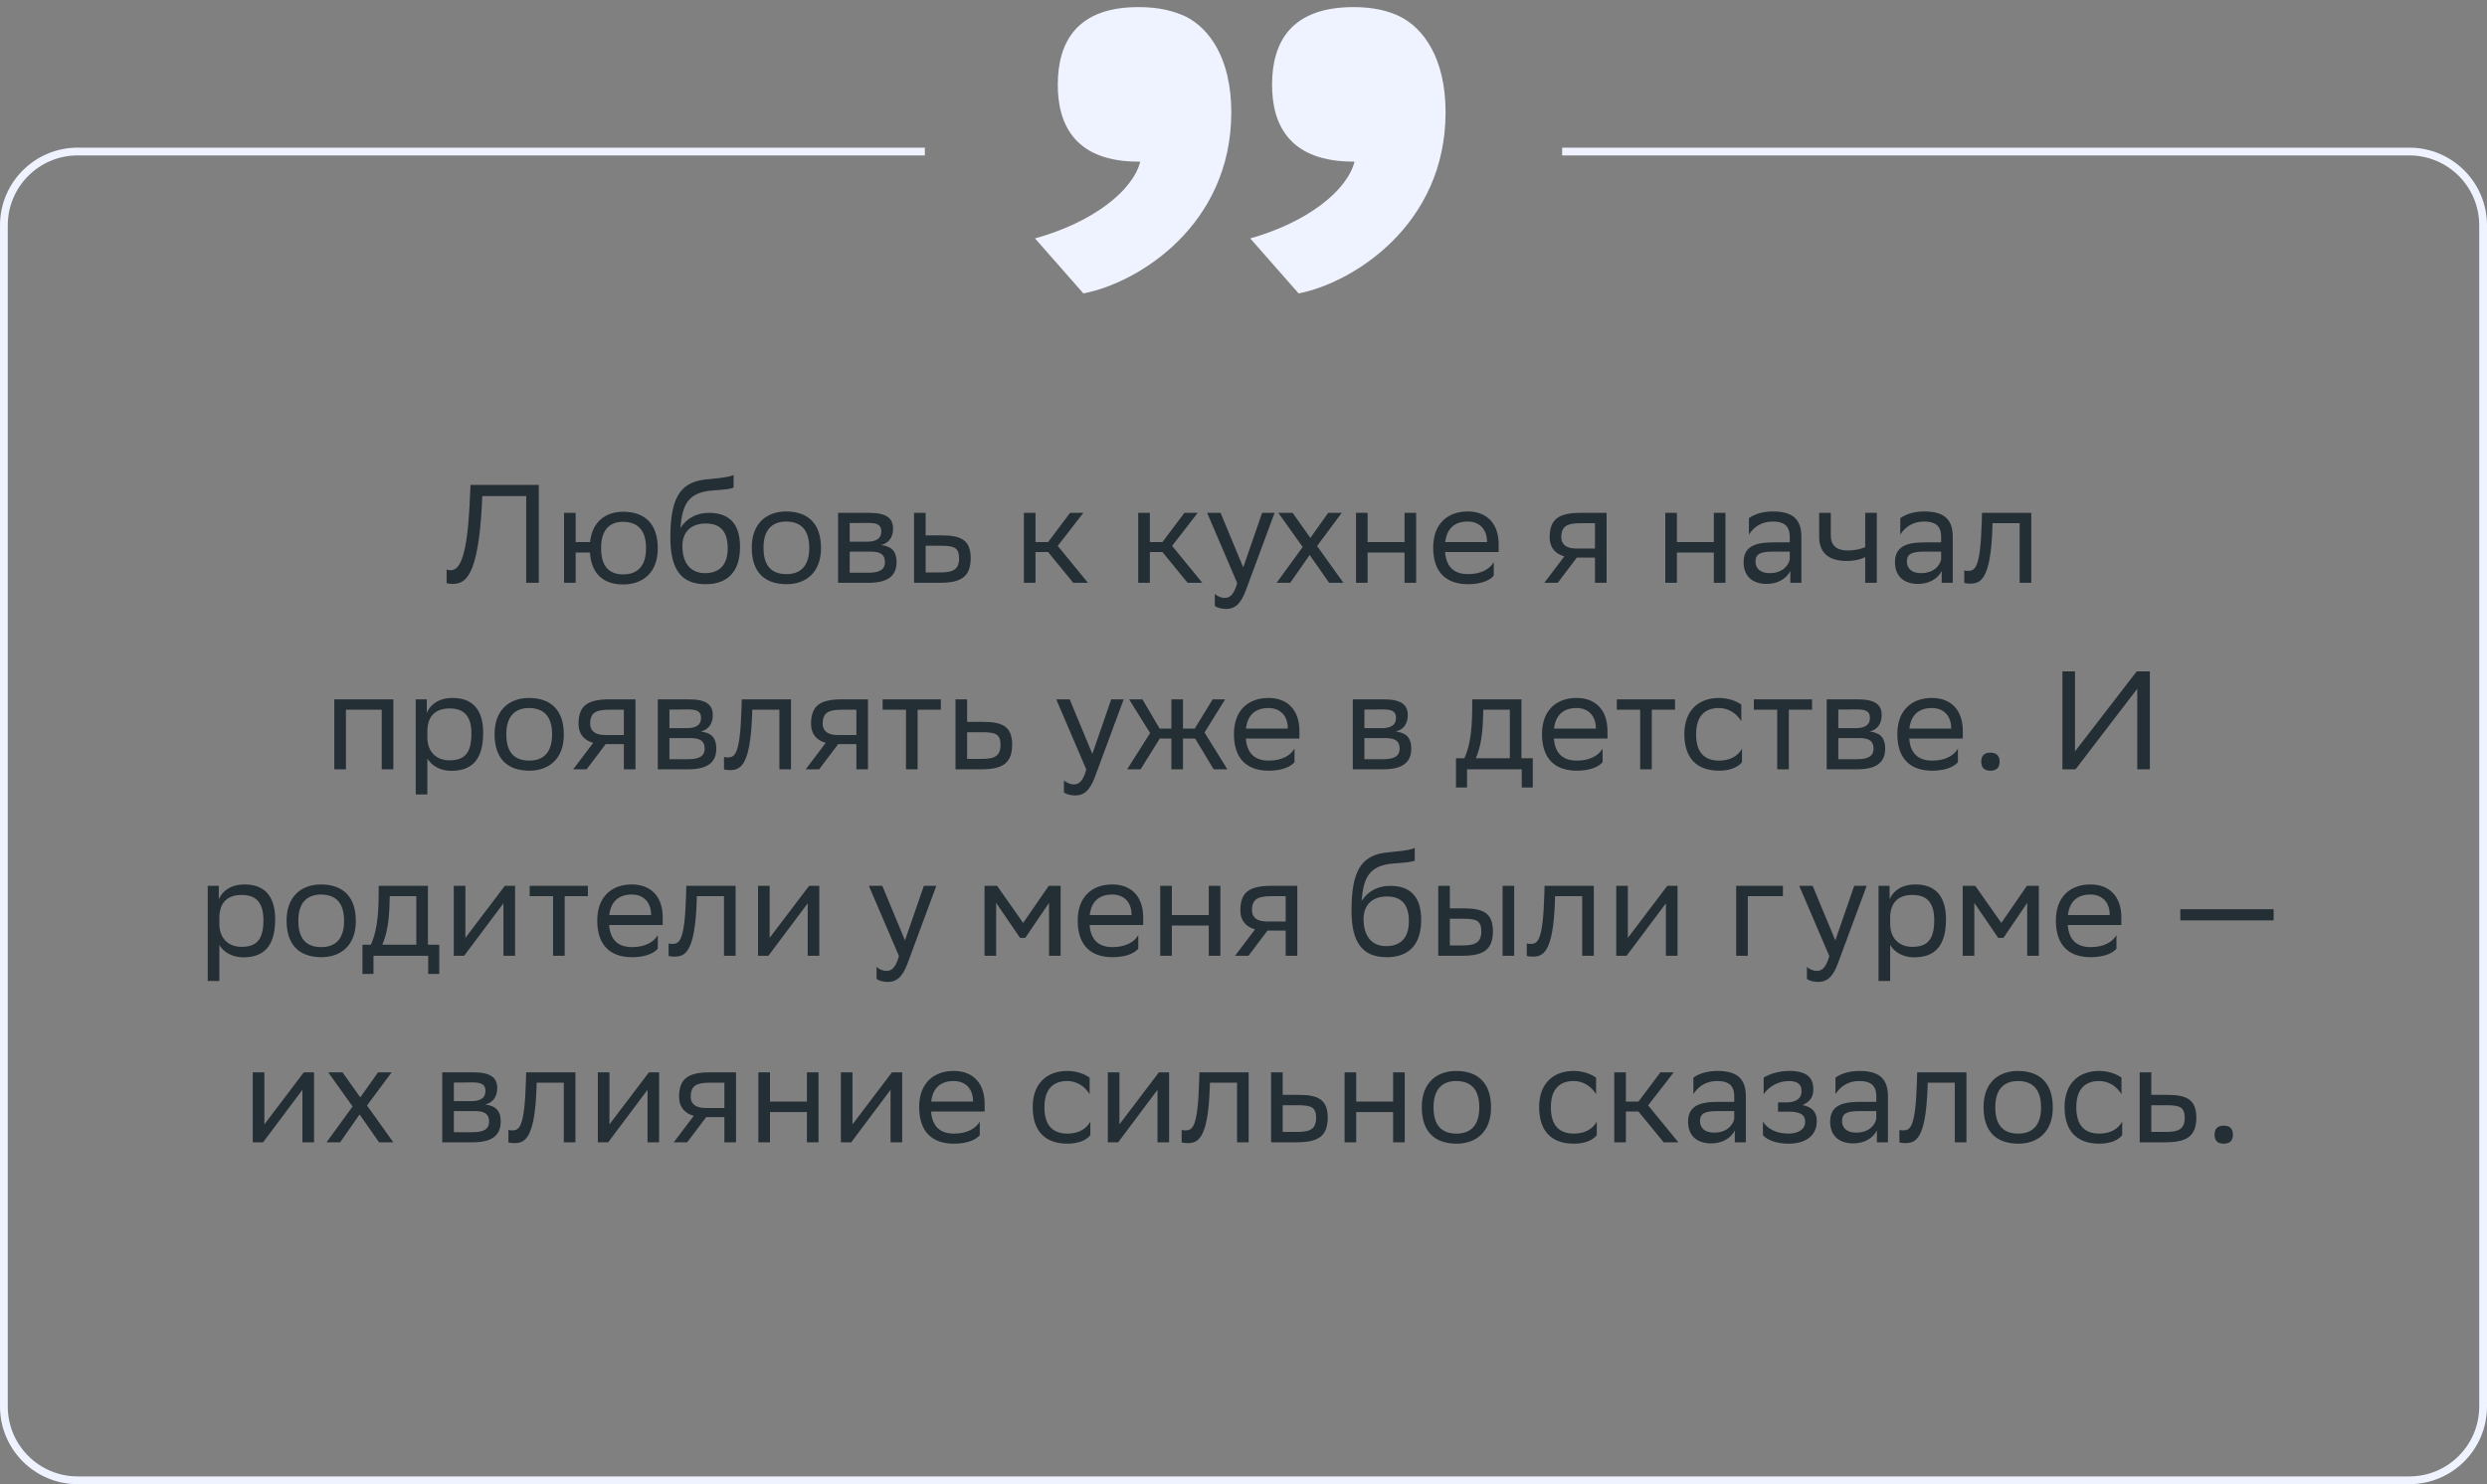 <svg xmlns="http://www.w3.org/2000/svg" width="320" height="191" viewBox="0 0 320 191" fill="none"><rect x="0" y="0" width="320" height="191" fill="#808080" stroke="none"/><path d="M67.706 75V63.84H62.054L62 65.064C61.496 74.226 59.894 75.144 58.22 75.144C57.914 75.144 57.734 75.126 57.464 75.036V73.29C57.644 73.362 57.806 73.38 57.95 73.38C58.832 73.38 60.038 72.714 60.416 65.01L60.542 62.4H69.326V75H67.706ZM72.574 75V66H74.068V69.762H75.922C76.192 67.152 77.902 65.874 80.152 65.856C82.996 65.856 84.634 67.422 84.634 70.572C84.634 73.686 82.726 75.198 80.206 75.216C77.65 75.216 76.102 73.866 75.904 71.112H74.068V75H72.574ZM77.344 70.554C77.344 72.858 78.352 73.92 80.188 73.92C82.078 73.92 83.122 72.786 83.122 70.572V70.518C83.122 68.232 82.06 67.17 80.17 67.152C78.352 67.152 77.344 68.286 77.344 70.5V70.554ZM94.39 61.122V62.742C94.03 62.94 93.166 63.012 91.69 63.12C88.414 63.372 87.802 65.046 87.55 67.944C88.378 66.666 89.674 66 91.204 66C93.562 66 95.218 67.116 95.218 70.374C95.218 73.56 93.634 75.18 90.79 75.18C87.712 75.18 86.254 73.362 86.254 69.204C86.254 64.236 87.424 62.166 90.556 61.734C91.492 61.608 93.652 61.5 94.39 61.122ZM87.802 70.266C87.802 72.39 88.792 73.758 90.718 73.758C92.392 73.758 93.634 72.876 93.634 70.554C93.634 68.25 92.554 67.368 90.808 67.368C88.972 67.368 87.802 68.412 87.802 70.266ZM96.728 70.464C96.728 67.35 98.636 65.82 101.174 65.82C104 65.838 105.638 67.404 105.638 70.536C105.638 73.65 103.73 75.18 101.192 75.18C98.348 75.162 96.728 73.614 96.728 70.464ZM98.24 70.464V70.518C98.24 72.822 99.284 73.884 101.192 73.884C103.082 73.884 104.126 72.75 104.126 70.536V70.482C104.126 68.196 103.064 67.134 101.174 67.116C99.284 67.116 98.24 68.25 98.24 70.464ZM107.836 75V66H111.85C114.136 66 114.91 66.738 114.91 68.034C114.91 69.168 114.334 69.906 113.362 70.14C114.514 70.284 115.36 70.752 115.36 72.336C115.36 74.118 114.226 75 111.778 75H107.836ZM109.33 73.704H111.76C113.236 73.704 113.866 73.254 113.866 72.354C113.866 71.274 113.164 70.986 112.03 70.986H109.33V73.704ZM109.33 69.708H111.544C112.66 69.708 113.398 69.366 113.398 68.376C113.398 67.494 112.804 67.296 111.67 67.296L109.33 67.314V69.708ZM124.899 71.832C124.881 74.154 123.765 75 120.939 75H117.609V66H119.103V68.898H121.173C123.621 68.898 124.899 69.474 124.899 71.832ZM123.405 71.814C123.369 70.482 122.811 70.23 121.011 70.23H119.103V73.668H120.921C122.649 73.668 123.405 73.308 123.405 71.814ZM131.742 75V66H133.236V69.762H134.856L137.682 66H139.392L136.098 70.248L139.986 75H138.096L134.856 71.04H133.236V75H131.742ZM146.455 75V66H147.949V69.762H149.569L152.395 66H154.105L150.811 70.248L154.699 75H152.809L149.569 71.04H147.949V75H146.455ZM159.192 75.036L155.322 66H157.05L159.966 73.02L162.396 66H163.998L160.308 75.954C159.606 77.862 158.796 78.366 157.752 78.366C157.176 78.366 156.582 78.204 156.312 77.97V76.422C156.582 76.692 157.086 76.944 157.572 76.944C158.13 76.944 158.724 76.71 159.192 75.036ZM164.267 75L167.615 70.392L164.483 66H166.319L168.605 69.222L170.891 66H172.637L169.469 70.266L172.853 75H171.017L168.515 71.418L166.013 75H164.267ZM180.72 75V71.112H175.968V75H174.474V66H175.968V69.762H180.72V66H182.214V75H180.72ZM188.853 65.82C191.337 65.82 192.831 67.404 192.831 70.068V71.04H185.937C186.081 72.984 187.125 73.884 188.889 73.884C190.617 73.884 191.715 73.2 192.201 72.336V74.082C191.751 74.64 190.653 75.18 188.889 75.18C186.045 75.18 184.407 73.614 184.407 70.464C184.407 67.35 186.315 65.82 188.853 65.82ZM188.853 67.116C187.161 67.116 186.153 68.016 185.955 69.762H191.337V69.744C191.337 68.016 190.275 67.116 188.853 67.116ZM205.225 75V71.76H202.885L200.437 75H198.709L201.283 71.598C200.113 71.274 199.393 70.464 199.393 69.168C199.393 66.846 200.509 66 203.353 66H206.719V75H205.225ZM203.371 67.332C201.643 67.332 200.887 67.692 200.887 69.168C200.905 70.014 201.463 70.59 202.831 70.59H205.225V67.332H203.371ZM220.517 75V71.112H215.765V75H214.271V66H215.765V69.762H220.517V66H222.011V75H220.517ZM225.032 68.808V66.684C225.626 66.234 226.706 65.82 228.092 65.82C230.396 65.82 231.782 66.594 231.782 69.06V75H230.36V73.47C229.892 74.46 228.74 75.144 227.318 75.144C225.536 75.144 224.348 74.19 224.348 72.354C224.348 70.374 225.752 69.798 228.146 69.798H230.288V69.078C230.288 67.548 229.388 67.116 228.092 67.116C226.688 67.116 225.644 67.8 225.032 68.808ZM227.696 73.758C229.532 73.758 230.198 72.57 230.288 71.958V70.986H228.2C226.58 70.986 225.878 71.238 225.878 72.264C225.878 73.146 226.49 73.758 227.696 73.758ZM239.993 75V71.688C239.363 72.03 238.445 72.192 237.653 72.192C235.367 72.192 234.071 71.22 234.071 69.06V66H235.565V68.898C235.565 70.176 236.285 70.842 237.761 70.842C238.553 70.842 239.381 70.68 239.993 70.41V66H241.487V75H239.993ZM244.509 68.808V66.684C245.103 66.234 246.183 65.82 247.569 65.82C249.873 65.82 251.259 66.594 251.259 69.06V75H249.837V73.47C249.369 74.46 248.217 75.144 246.795 75.144C245.013 75.144 243.825 74.19 243.825 72.354C243.825 70.374 245.229 69.798 247.623 69.798H249.765V69.078C249.765 67.548 248.865 67.116 247.569 67.116C246.165 67.116 245.121 67.8 244.509 68.808ZM247.173 73.758C249.009 73.758 249.675 72.57 249.765 71.958V70.986H247.677C246.057 70.986 245.355 71.238 245.355 72.264C245.355 73.146 245.967 73.758 247.173 73.758ZM259.866 75V67.332H256.374L256.356 68.016C256.122 74.73 254.772 75.108 253.458 75.108C253.17 75.108 252.918 75.072 252.738 75.018V73.416C252.9 73.452 253.062 73.47 253.188 73.47C254.106 73.47 254.808 73.218 254.988 67.242L255.024 66H261.36V75H259.866ZM49.118 99V91.332H44.51V99H43.016V90H50.612V99H49.118ZM53.493 102.24V90H54.915V91.728C55.365 90.684 56.427 89.82 58.245 89.82C60.639 89.82 62.169 91.152 62.169 94.302C62.169 97.848 60.639 99.198 58.065 99.198C56.553 99.198 55.491 98.46 54.987 97.614V102.24H53.493ZM54.987 94.014V94.878C54.987 96.75 56.139 97.848 57.831 97.848C59.811 97.848 60.657 96.894 60.657 94.392C60.657 91.98 59.541 91.17 57.849 91.17C55.977 91.17 55.023 92.214 54.987 94.014ZM63.637 94.464C63.637 91.35 65.545 89.82 68.083 89.82C70.909 89.838 72.547 91.404 72.547 94.536C72.547 97.65 70.639 99.18 68.101 99.18C65.257 99.162 63.637 97.614 63.637 94.464ZM65.149 94.464V94.518C65.149 96.822 66.193 97.884 68.101 97.884C69.991 97.884 71.035 96.75 71.035 94.536V94.482C71.035 92.196 69.973 91.134 68.083 91.116C66.193 91.116 65.149 92.25 65.149 94.464ZM80.271 99V95.76H77.931L75.483 99H73.755L76.329 95.598C75.159 95.274 74.439 94.464 74.439 93.168C74.439 90.846 75.555 90 78.399 90H81.765V99H80.271ZM78.417 91.332C76.689 91.332 75.933 91.692 75.933 93.168C75.951 94.014 76.509 94.59 77.877 94.59H80.271V91.332H78.417ZM84.641 99V90H88.655C90.941 90 91.715 90.738 91.715 92.034C91.715 93.168 91.139 93.906 90.167 94.14C91.319 94.284 92.165 94.752 92.165 96.336C92.165 98.118 91.031 99 88.583 99H84.641ZM86.135 97.704H88.565C90.041 97.704 90.671 97.254 90.671 96.354C90.671 95.274 89.969 94.986 88.835 94.986H86.135V97.704ZM86.135 93.708H88.349C89.465 93.708 90.203 93.366 90.203 92.376C90.203 91.494 89.609 91.296 88.475 91.296L86.135 91.314V93.708ZM100.283 99V91.332H96.791L96.773 92.016C96.539 98.73 95.189 99.108 93.875 99.108C93.587 99.108 93.335 99.072 93.155 99.018V97.416C93.317 97.452 93.479 97.47 93.605 97.47C94.523 97.47 95.225 97.218 95.405 91.242L95.441 90H101.777V99H100.283ZM110.189 99V95.76H107.849L105.401 99H103.673L106.247 95.598C105.077 95.274 104.357 94.464 104.357 93.168C104.357 90.846 105.473 90 108.317 90H111.683V99H110.189ZM108.335 91.332C106.607 91.332 105.851 91.692 105.851 93.168C105.869 94.014 106.427 94.59 107.795 94.59H110.189V91.332H108.335ZM116.575 99V91.332H113.569V90H121.057V91.332H118.069V99H116.575ZM130.234 95.832C130.216 98.154 129.1 99 126.274 99H122.944V90H124.438V92.898H126.508C128.956 92.898 130.234 93.474 130.234 95.832ZM128.74 95.814C128.704 94.482 128.146 94.23 126.346 94.23H124.438V97.668H126.256C127.984 97.668 128.74 97.308 128.74 95.814ZM139.777 99.036L135.907 90H137.635L140.551 97.02L142.981 90H144.583L140.893 99.954C140.191 101.862 139.381 102.366 138.337 102.366C137.761 102.366 137.167 102.204 136.897 101.97V100.422C137.167 100.692 137.671 100.944 138.157 100.944C138.715 100.944 139.309 100.71 139.777 99.036ZM150.72 99V95.04H149.226L146.76 99H145.032L147.984 94.338L145.284 90H146.994L149.208 93.762H150.72V90H152.214V93.762H153.726L156.03 90H157.632L154.986 94.266L157.92 99H156.156L153.78 95.04H152.214V99H150.72ZM163.216 89.82C165.7 89.82 167.194 91.404 167.194 94.068V95.04H160.3C160.444 96.984 161.488 97.884 163.252 97.884C164.98 97.884 166.078 97.2 166.564 96.336V98.082C166.114 98.64 165.016 99.18 163.252 99.18C160.408 99.18 158.77 97.614 158.77 94.464C158.77 91.35 160.678 89.82 163.216 89.82ZM163.216 91.116C161.524 91.116 160.516 92.016 160.318 93.762H165.7V93.744C165.7 92.016 164.638 91.116 163.216 91.116ZM174.061 99V90H178.075C180.361 90 181.135 90.738 181.135 92.034C181.135 93.168 180.559 93.906 179.587 94.14C180.739 94.284 181.585 94.752 181.585 96.336C181.585 98.118 180.451 99 178.003 99H174.061ZM175.555 97.704H177.985C179.461 97.704 180.091 97.254 180.091 96.354C180.091 95.274 179.389 94.986 178.255 94.986H175.555V97.704ZM175.555 93.708H177.769C178.885 93.708 179.623 93.366 179.623 92.376C179.623 91.494 179.029 91.296 177.895 91.296L175.555 91.314V93.708ZM187.34 97.578H188.42C189.032 96.246 189.428 94.41 189.428 91.026V90H195.764V97.578H197.222V101.34H195.8V99H188.762V101.34H187.34V97.578ZM190.832 92.07C190.778 94.374 190.544 96.048 189.896 97.578H194.27V91.332H190.85L190.832 92.07ZM202.854 89.82C205.338 89.82 206.832 91.404 206.832 94.068V95.04H199.938C200.082 96.984 201.126 97.884 202.89 97.884C204.618 97.884 205.716 97.2 206.202 96.336V98.082C205.752 98.64 204.654 99.18 202.89 99.18C200.046 99.18 198.408 97.614 198.408 94.464C198.408 91.35 200.316 89.82 202.854 89.82ZM202.854 91.116C201.162 91.116 200.154 92.016 199.956 93.762H205.338V93.744C205.338 92.016 204.276 91.116 202.854 91.116ZM211.04 99V91.332H208.034V90H215.522V91.332H212.534V99H211.04ZM224.141 98.082C223.727 98.64 222.737 99.18 221.207 99.18C218.363 99.18 216.725 97.614 216.725 94.464C216.725 91.35 218.633 89.82 221.171 89.82C222.377 89.82 223.457 90.234 224.051 90.684V92.808C223.439 91.8 222.395 91.116 221.171 91.116C219.281 91.116 218.237 92.25 218.237 94.464V94.518C218.237 96.822 219.299 97.884 221.207 97.884C222.701 97.884 223.691 97.2 224.141 96.336V98.082ZM228.671 99V91.332H225.665V90H233.153V91.332H230.165V99H228.671ZM235.04 99V90H239.054C241.34 90 242.114 90.738 242.114 92.034C242.114 93.168 241.538 93.906 240.566 94.14C241.718 94.284 242.564 94.752 242.564 96.336C242.564 98.118 241.43 99 238.982 99H235.04ZM236.534 97.704H238.964C240.44 97.704 241.07 97.254 241.07 96.354C241.07 95.274 240.368 94.986 239.234 94.986H236.534V97.704ZM236.534 93.708H238.748C239.864 93.708 240.602 93.366 240.602 92.376C240.602 91.494 240.008 91.296 238.874 91.296L236.534 91.314V93.708ZM248.575 89.82C251.059 89.82 252.553 91.404 252.553 94.068V95.04H245.659C245.803 96.984 246.847 97.884 248.611 97.884C250.339 97.884 251.437 97.2 251.923 96.336V98.082C251.473 98.64 250.375 99.18 248.611 99.18C245.767 99.18 244.129 97.614 244.129 94.464C244.129 91.35 246.037 89.82 248.575 89.82ZM248.575 91.116C246.883 91.116 245.875 92.016 245.677 93.762H251.059V93.744C251.059 92.016 249.997 91.116 248.575 91.116ZM254.925 98.028C254.925 97.38 255.195 96.858 256.095 96.858C257.013 96.858 257.283 97.38 257.283 98.028C257.283 98.658 257.013 99.18 256.095 99.18C255.195 99.18 254.925 98.658 254.925 98.028ZM266.99 86.4V96.696L274.928 86.4H276.62V99H275V88.632L267.062 99H265.37V86.4H266.99ZM26.73 126.24V114H28.152V115.728C28.602 114.684 29.664 113.82 31.482 113.82C33.876 113.82 35.406 115.152 35.406 118.302C35.406 121.848 33.876 123.198 31.302 123.198C29.79 123.198 28.728 122.46 28.224 121.614V126.24H26.73ZM28.224 118.014V118.878C28.224 120.75 29.376 121.848 31.068 121.848C33.048 121.848 33.894 120.894 33.894 118.392C33.894 115.98 32.778 115.17 31.086 115.17C29.214 115.17 28.26 116.214 28.224 118.014ZM36.874 118.464C36.874 115.35 38.782 113.82 41.32 113.82C44.146 113.838 45.784 115.404 45.784 118.536C45.784 121.65 43.876 123.18 41.338 123.18C38.494 123.162 36.874 121.614 36.874 118.464ZM38.386 118.464V118.518C38.386 120.822 39.43 121.884 41.338 121.884C43.228 121.884 44.272 120.75 44.272 118.536V118.482C44.272 116.196 43.21 115.134 41.32 115.116C39.43 115.116 38.386 116.25 38.386 118.464ZM46.636 121.578H47.716C48.328 120.246 48.724 118.41 48.724 115.026V114H55.06V121.578H56.518V125.34H55.096V123H48.058V125.34H46.636V121.578ZM50.128 116.07C50.074 118.374 49.84 120.048 49.192 121.578H53.566V115.332H50.146L50.128 116.07ZM59.72 123H58.388V114H59.882V120.696L64.958 114H66.272V123H64.778V116.25L59.882 122.784L59.72 123ZM71.162 123V115.332H68.156V114H75.644V115.332H72.656V123H71.162ZM81.293 113.82C83.777 113.82 85.271 115.404 85.271 118.068V119.04H78.377C78.521 120.984 79.565 121.884 81.329 121.884C83.057 121.884 84.155 121.2 84.641 120.336V122.082C84.191 122.64 83.093 123.18 81.329 123.18C78.485 123.18 76.847 121.614 76.847 118.464C76.847 115.35 78.755 113.82 81.293 113.82ZM81.293 115.116C79.601 115.116 78.593 116.016 78.395 117.762H83.777V117.744C83.777 116.016 82.715 115.116 81.293 115.116ZM93.155 123V115.332H89.663L89.645 116.016C89.411 122.73 88.061 123.108 86.747 123.108C86.459 123.108 86.207 123.072 86.027 123.018V121.416C86.189 121.452 86.351 121.47 86.477 121.47C87.395 121.47 88.097 121.218 88.277 115.242L88.313 114H94.649V123H93.155ZM98.867 123H97.535V114H99.029V120.696L104.105 114H105.419V123H103.925V116.25L99.029 122.784L98.867 123ZM115.668 123.036L111.798 114H113.526L116.442 121.02L118.872 114H120.474L116.784 123.954C116.082 125.862 115.272 126.366 114.228 126.366C113.652 126.366 113.058 126.204 112.788 125.97V124.422C113.058 124.692 113.562 124.944 114.048 124.944C114.606 124.944 115.2 124.71 115.668 123.036ZM134.977 123V116.196L131.917 120.696H131.251L128.173 116.196V123H126.679V114H128.299L131.647 118.77L134.941 114H136.471V123H134.977ZM143.115 113.82C145.599 113.82 147.093 115.404 147.093 118.068V119.04H140.199C140.343 120.984 141.387 121.884 143.151 121.884C144.879 121.884 145.977 121.2 146.463 120.336V122.082C146.013 122.64 144.915 123.18 143.151 123.18C140.307 123.18 138.669 121.614 138.669 118.464C138.669 115.35 140.577 113.82 143.115 113.82ZM143.115 115.116C141.423 115.116 140.415 116.016 140.217 117.762H145.599V117.744C145.599 116.016 144.537 115.116 143.115 115.116ZM155.531 123V119.112H150.779V123H149.285V114H150.779V117.762H155.531V114H157.025V123H155.531ZM165.428 123V119.76H163.088L160.64 123H158.912L161.486 119.598C160.316 119.274 159.596 118.464 159.596 117.168C159.596 114.846 160.712 114 163.556 114H166.922V123H165.428ZM163.574 115.332C161.846 115.332 161.09 115.692 161.09 117.168C161.108 118.014 161.666 118.59 163.034 118.59H165.428V115.332H163.574ZM182.034 109.122V110.742C181.674 110.94 180.81 111.012 179.334 111.12C176.058 111.372 175.446 113.046 175.194 115.944C176.022 114.666 177.318 114 178.848 114C181.206 114 182.862 115.116 182.862 118.374C182.862 121.56 181.278 123.18 178.434 123.18C175.356 123.18 173.898 121.362 173.898 117.204C173.898 112.236 175.068 110.166 178.2 109.734C179.136 109.608 181.296 109.5 182.034 109.122ZM175.446 118.266C175.446 120.39 176.436 121.758 178.362 121.758C180.036 121.758 181.278 120.876 181.278 118.554C181.278 116.25 180.198 115.368 178.452 115.368C176.616 115.368 175.446 116.412 175.446 118.266ZM185.056 123V114H186.55V116.898H188.368C190.798 116.898 192.076 117.474 192.094 119.814C192.094 122.154 190.978 123 188.134 123H185.056ZM193.336 123V114H194.83V123H193.336ZM190.6 119.814C190.564 118.482 190.006 118.23 188.206 118.23H186.55V121.668H188.116C189.844 121.668 190.6 121.308 190.6 119.814ZM203.58 123V115.332H200.088L200.07 116.016C199.836 122.73 198.486 123.108 197.172 123.108C196.884 123.108 196.632 123.072 196.452 123.018V121.416C196.614 121.452 196.776 121.47 196.902 121.47C197.82 121.47 198.522 121.218 198.702 115.242L198.738 114H205.074V123H203.58ZM209.293 123H207.961V114H209.455V120.696L214.531 114H215.845V123H214.351V116.25L209.455 122.784L209.293 123ZM223.394 123V114H229.406V115.332H224.888V123H223.394ZM235.375 123.036L231.505 114H233.233L236.149 121.02L238.579 114H240.181L236.491 123.954C235.789 125.862 234.979 126.366 233.935 126.366C233.359 126.366 232.765 126.204 232.495 125.97V124.422C232.765 124.692 233.269 124.944 233.755 124.944C234.313 124.944 234.907 124.71 235.375 123.036ZM241.711 126.24V114H243.133V115.728C243.583 114.684 244.645 113.82 246.463 113.82C248.857 113.82 250.387 115.152 250.387 118.302C250.387 121.848 248.857 123.198 246.283 123.198C244.771 123.198 243.709 122.46 243.205 121.614V126.24H241.711ZM243.205 118.014V118.878C243.205 120.75 244.357 121.848 246.049 121.848C248.029 121.848 248.875 120.894 248.875 118.392C248.875 115.98 247.759 115.17 246.067 115.17C244.195 115.17 243.241 116.214 243.205 118.014ZM260.837 123V116.196L257.777 120.696H257.111L254.033 116.196V123H252.539V114H254.159L257.507 118.77L260.801 114H262.331V123H260.837ZM268.974 113.82C271.458 113.82 272.952 115.404 272.952 118.068V119.04H266.058C266.202 120.984 267.246 121.884 269.01 121.884C270.738 121.884 271.836 121.2 272.322 120.336V122.082C271.872 122.64 270.774 123.18 269.01 123.18C266.166 123.18 264.528 121.614 264.528 118.464C264.528 115.35 266.436 113.82 268.974 113.82ZM268.974 115.116C267.282 115.116 266.274 116.016 266.076 117.762H271.458V117.744C271.458 116.016 270.396 115.116 268.974 115.116ZM280.54 118.446V117.006H292.546V118.446H280.54ZM33.854 147H32.522V138H34.016V144.696L39.092 138H40.406V147H38.912V140.25L34.016 146.784L33.854 147ZM42.02 147L45.368 142.392L42.236 138H44.072L46.358 141.222L48.644 138H50.39L47.222 142.266L50.606 147H48.77L46.268 143.418L43.766 147H42.02ZM56.903 147V138H60.917C63.203 138 63.977 138.738 63.977 140.034C63.977 141.168 63.401 141.906 62.429 142.14C63.581 142.284 64.427 142.752 64.427 144.336C64.427 146.118 63.293 147 60.845 147H56.903ZM58.397 145.704H60.827C62.303 145.704 62.933 145.254 62.933 144.354C62.933 143.274 62.231 142.986 61.097 142.986H58.397V145.704ZM58.397 141.708H60.611C61.727 141.708 62.465 141.366 62.465 140.376C62.465 139.494 61.871 139.296 60.737 139.296L58.397 139.314V141.708ZM72.544 147V139.332H69.052L69.034 140.016C68.8 146.73 67.45 147.108 66.136 147.108C65.848 147.108 65.596 147.072 65.416 147.018V145.416C65.578 145.452 65.74 145.47 65.866 145.47C66.784 145.47 67.486 145.218 67.666 139.242L67.702 138H74.038V147H72.544ZM78.256 147H76.924V138H78.418V144.696L83.494 138H84.808V147H83.314V140.25L78.418 146.784L78.256 147ZM93.208 147V143.76H90.868L88.42 147H86.692L89.266 143.598C88.096 143.274 87.376 142.464 87.376 141.168C87.376 138.846 88.492 138 91.336 138H94.702V147H93.208ZM91.354 139.332C89.626 139.332 88.87 139.692 88.87 141.168C88.888 142.014 89.446 142.59 90.814 142.59H93.208V139.332H91.354ZM103.825 147V143.112H99.073V147H97.579V138H99.073V141.762H103.825V138H105.319V147H103.825ZM109.528 147H108.196V138H109.69V144.696L114.766 138H116.08V147H114.586V140.25L109.69 146.784L109.528 147ZM122.716 137.82C125.2 137.82 126.694 139.404 126.694 142.068V143.04H119.8C119.944 144.984 120.988 145.884 122.752 145.884C124.48 145.884 125.578 145.2 126.064 144.336V146.082C125.614 146.64 124.516 147.18 122.752 147.18C119.908 147.18 118.27 145.614 118.27 142.464C118.27 139.35 120.178 137.82 122.716 137.82ZM122.716 139.116C121.024 139.116 120.016 140.016 119.818 141.762H125.2V141.744C125.2 140.016 124.138 139.116 122.716 139.116ZM140.293 146.082C139.879 146.64 138.889 147.18 137.359 147.18C134.515 147.18 132.877 145.614 132.877 142.464C132.877 139.35 134.785 137.82 137.323 137.82C138.529 137.82 139.609 138.234 140.203 138.684V140.808C139.591 139.8 138.547 139.116 137.323 139.116C135.433 139.116 134.389 140.25 134.389 142.464V142.518C134.389 144.822 135.451 145.884 137.359 145.884C138.853 145.884 139.843 145.2 140.293 144.336V146.082ZM143.876 147H142.544V138H144.038V144.696L149.114 138H150.428V147H148.934V140.25L144.038 146.784L143.876 147ZM159.169 147V139.332H155.677L155.659 140.016C155.425 146.73 154.075 147.108 152.761 147.108C152.473 147.108 152.221 147.072 152.041 147.018V145.416C152.203 145.452 152.365 145.47 152.491 145.47C153.409 145.47 154.111 145.218 154.291 139.242L154.327 138H160.663V147H159.169ZM170.839 143.832C170.821 146.154 169.705 147 166.879 147H163.549V138H165.043V140.898H167.113C169.561 140.898 170.839 141.474 170.839 143.832ZM169.345 143.814C169.309 142.482 168.751 142.23 166.951 142.23H165.043V145.668H166.861C168.589 145.668 169.345 145.308 169.345 143.814ZM179.252 147V143.112H174.5V147H173.006V138H174.5V141.762H179.252V138H180.746V147H179.252ZM182.94 142.464C182.94 139.35 184.848 137.82 187.386 137.82C190.212 137.838 191.85 139.404 191.85 142.536C191.85 145.65 189.942 147.18 187.404 147.18C184.56 147.162 182.94 145.614 182.94 142.464ZM184.452 142.464V142.518C184.452 144.822 185.496 145.884 187.404 145.884C189.294 145.884 190.338 144.75 190.338 142.536V142.482C190.338 140.196 189.276 139.134 187.386 139.116C185.496 139.116 184.452 140.25 184.452 142.464ZM205.455 146.082C205.041 146.64 204.051 147.18 202.521 147.18C199.677 147.18 198.039 145.614 198.039 142.464C198.039 139.35 199.947 137.82 202.485 137.82C203.691 137.82 204.771 138.234 205.365 138.684V140.808C204.753 139.8 203.709 139.116 202.485 139.116C200.595 139.116 199.551 140.25 199.551 142.464V142.518C199.551 144.822 200.613 145.884 202.521 145.884C204.015 145.884 205.005 145.2 205.455 144.336V146.082ZM207.706 147V138H209.2V141.762H210.82L213.646 138H215.356L212.062 142.248L215.95 147H214.06L210.82 143.04H209.2V147H207.706ZM217.887 140.808V138.684C218.481 138.234 219.561 137.82 220.947 137.82C223.251 137.82 224.637 138.594 224.637 141.06V147H223.215V145.47C222.747 146.46 221.595 147.144 220.173 147.144C218.391 147.144 217.203 146.19 217.203 144.354C217.203 142.374 218.607 141.798 221.001 141.798H223.143V141.078C223.143 139.548 222.243 139.116 220.947 139.116C219.543 139.116 218.499 139.8 217.887 140.808ZM220.551 145.758C222.387 145.758 223.053 144.57 223.143 143.958V142.986H221.055C219.435 142.986 218.733 143.238 218.733 144.264C218.733 145.146 219.345 145.758 220.551 145.758ZM226.836 146.082V144.336C227.34 145.2 228.492 145.884 230.13 145.884C231.372 145.866 232.272 145.362 232.272 144.354C232.272 143.4 231.534 143.058 230.13 143.058H228.78V141.87H229.86C230.994 141.87 231.804 141.438 231.804 140.43C231.804 139.584 231.372 139.152 230.22 139.116C228.816 139.116 227.628 139.8 226.926 140.808V138.684C227.61 138.234 228.834 137.82 230.22 137.82H230.256C232.542 137.82 233.316 138.738 233.316 140.16C233.316 141.294 232.812 141.798 231.93 142.212C233.118 142.446 233.766 143.076 233.766 144.264C233.766 146.298 232.128 147.18 230.13 147.18C228.456 147.18 227.304 146.64 226.836 146.082ZM236.168 140.808V138.684C236.762 138.234 237.842 137.82 239.228 137.82C241.532 137.82 242.918 138.594 242.918 141.06V147H241.496V145.47C241.028 146.46 239.876 147.144 238.454 147.144C236.672 147.144 235.484 146.19 235.484 144.354C235.484 142.374 236.888 141.798 239.282 141.798H241.424V141.078C241.424 139.548 240.524 139.116 239.228 139.116C237.824 139.116 236.78 139.8 236.168 140.808ZM238.832 145.758C240.668 145.758 241.334 144.57 241.424 143.958V142.986H239.336C237.716 142.986 237.014 143.238 237.014 144.264C237.014 145.146 237.626 145.758 238.832 145.758ZM251.525 147V139.332H248.033L248.015 140.016C247.781 146.73 246.431 147.108 245.117 147.108C244.829 147.108 244.577 147.072 244.397 147.018V145.416C244.559 145.452 244.721 145.47 244.847 145.47C245.765 145.47 246.467 145.218 246.647 139.242L246.683 138H253.019V147H251.525ZM255.221 142.464C255.221 139.35 257.129 137.82 259.667 137.82C262.493 137.838 264.131 139.404 264.131 142.536C264.131 145.65 262.223 147.18 259.685 147.18C256.841 147.162 255.221 145.614 255.221 142.464ZM256.733 142.464V142.518C256.733 144.822 257.777 145.884 259.685 145.884C261.575 145.884 262.619 144.75 262.619 142.536V142.482C262.619 140.196 261.557 139.134 259.667 139.116C257.777 139.116 256.733 140.25 256.733 142.464ZM273.061 146.082C272.647 146.64 271.657 147.18 270.127 147.18C267.283 147.18 265.645 145.614 265.645 142.464C265.645 139.35 267.553 137.82 270.091 137.82C271.297 137.82 272.377 138.234 272.971 138.684V140.808C272.359 139.8 271.315 139.116 270.091 139.116C268.201 139.116 267.157 140.25 267.157 142.464V142.518C267.157 144.822 268.219 145.884 270.127 145.884C271.621 145.884 272.611 145.2 273.061 144.336V146.082ZM282.601 143.832C282.583 146.154 281.467 147 278.641 147H275.311V138H276.805V140.898H278.875C281.323 140.898 282.601 141.474 282.601 143.832ZM281.107 143.814C281.071 142.482 280.513 142.23 278.713 142.23H276.805V145.668H278.623C280.351 145.668 281.107 145.308 281.107 143.814ZM284.948 146.028C284.948 145.38 285.218 144.858 286.118 144.858C287.036 144.858 287.306 145.38 287.306 146.028C287.306 146.658 287.036 147.18 286.118 147.18C285.218 147.18 284.948 146.658 284.948 146.028Z" fill="#242E35"></path><path d="M133.175 30.682C140.617 28.608 145.741 24.582 146.717 20.8H146.473C138.543 20.8 136.103 16.286 136.103 10.918C136.103 5.428 138.543 0.914 146.473 0.914C149.157 0.914 150.987 1.402 152.573 2.134C155.501 3.598 158.429 7.38 158.429 14.456C158.429 28.974 146.473 36.416 139.397 37.758L133.175 30.682ZM160.869 30.682C168.189 28.608 173.313 24.582 174.289 20.8H174.167C166.115 20.8 163.675 16.286 163.675 10.918C163.675 5.428 166.115 0.914 174.167 0.914C176.729 0.914 178.681 1.402 180.145 2.134C183.073 3.598 186.001 7.38 186.001 14.456C186.001 28.974 174.045 36.416 167.091 37.758L160.869 30.682Z" fill="#EEF3FF"></path><path fill-rule="evenodd" clip-rule="evenodd" d="M119 19H10C4.477 19 0 23.477 0 29V181C0 186.523 4.477 191 10 191H310C315.523 191 320 186.523 320 181V29C320 23.477 315.523 19 310 19H201V20H310C314.971 20 319 24.029 319 29V181C319 185.971 314.971 190 310 190H10C5.029 190 1 185.971 1 181V29C1 24.029 5.029 20 10 20H119V19Z" fill="#EEF3FF"></path></svg>
